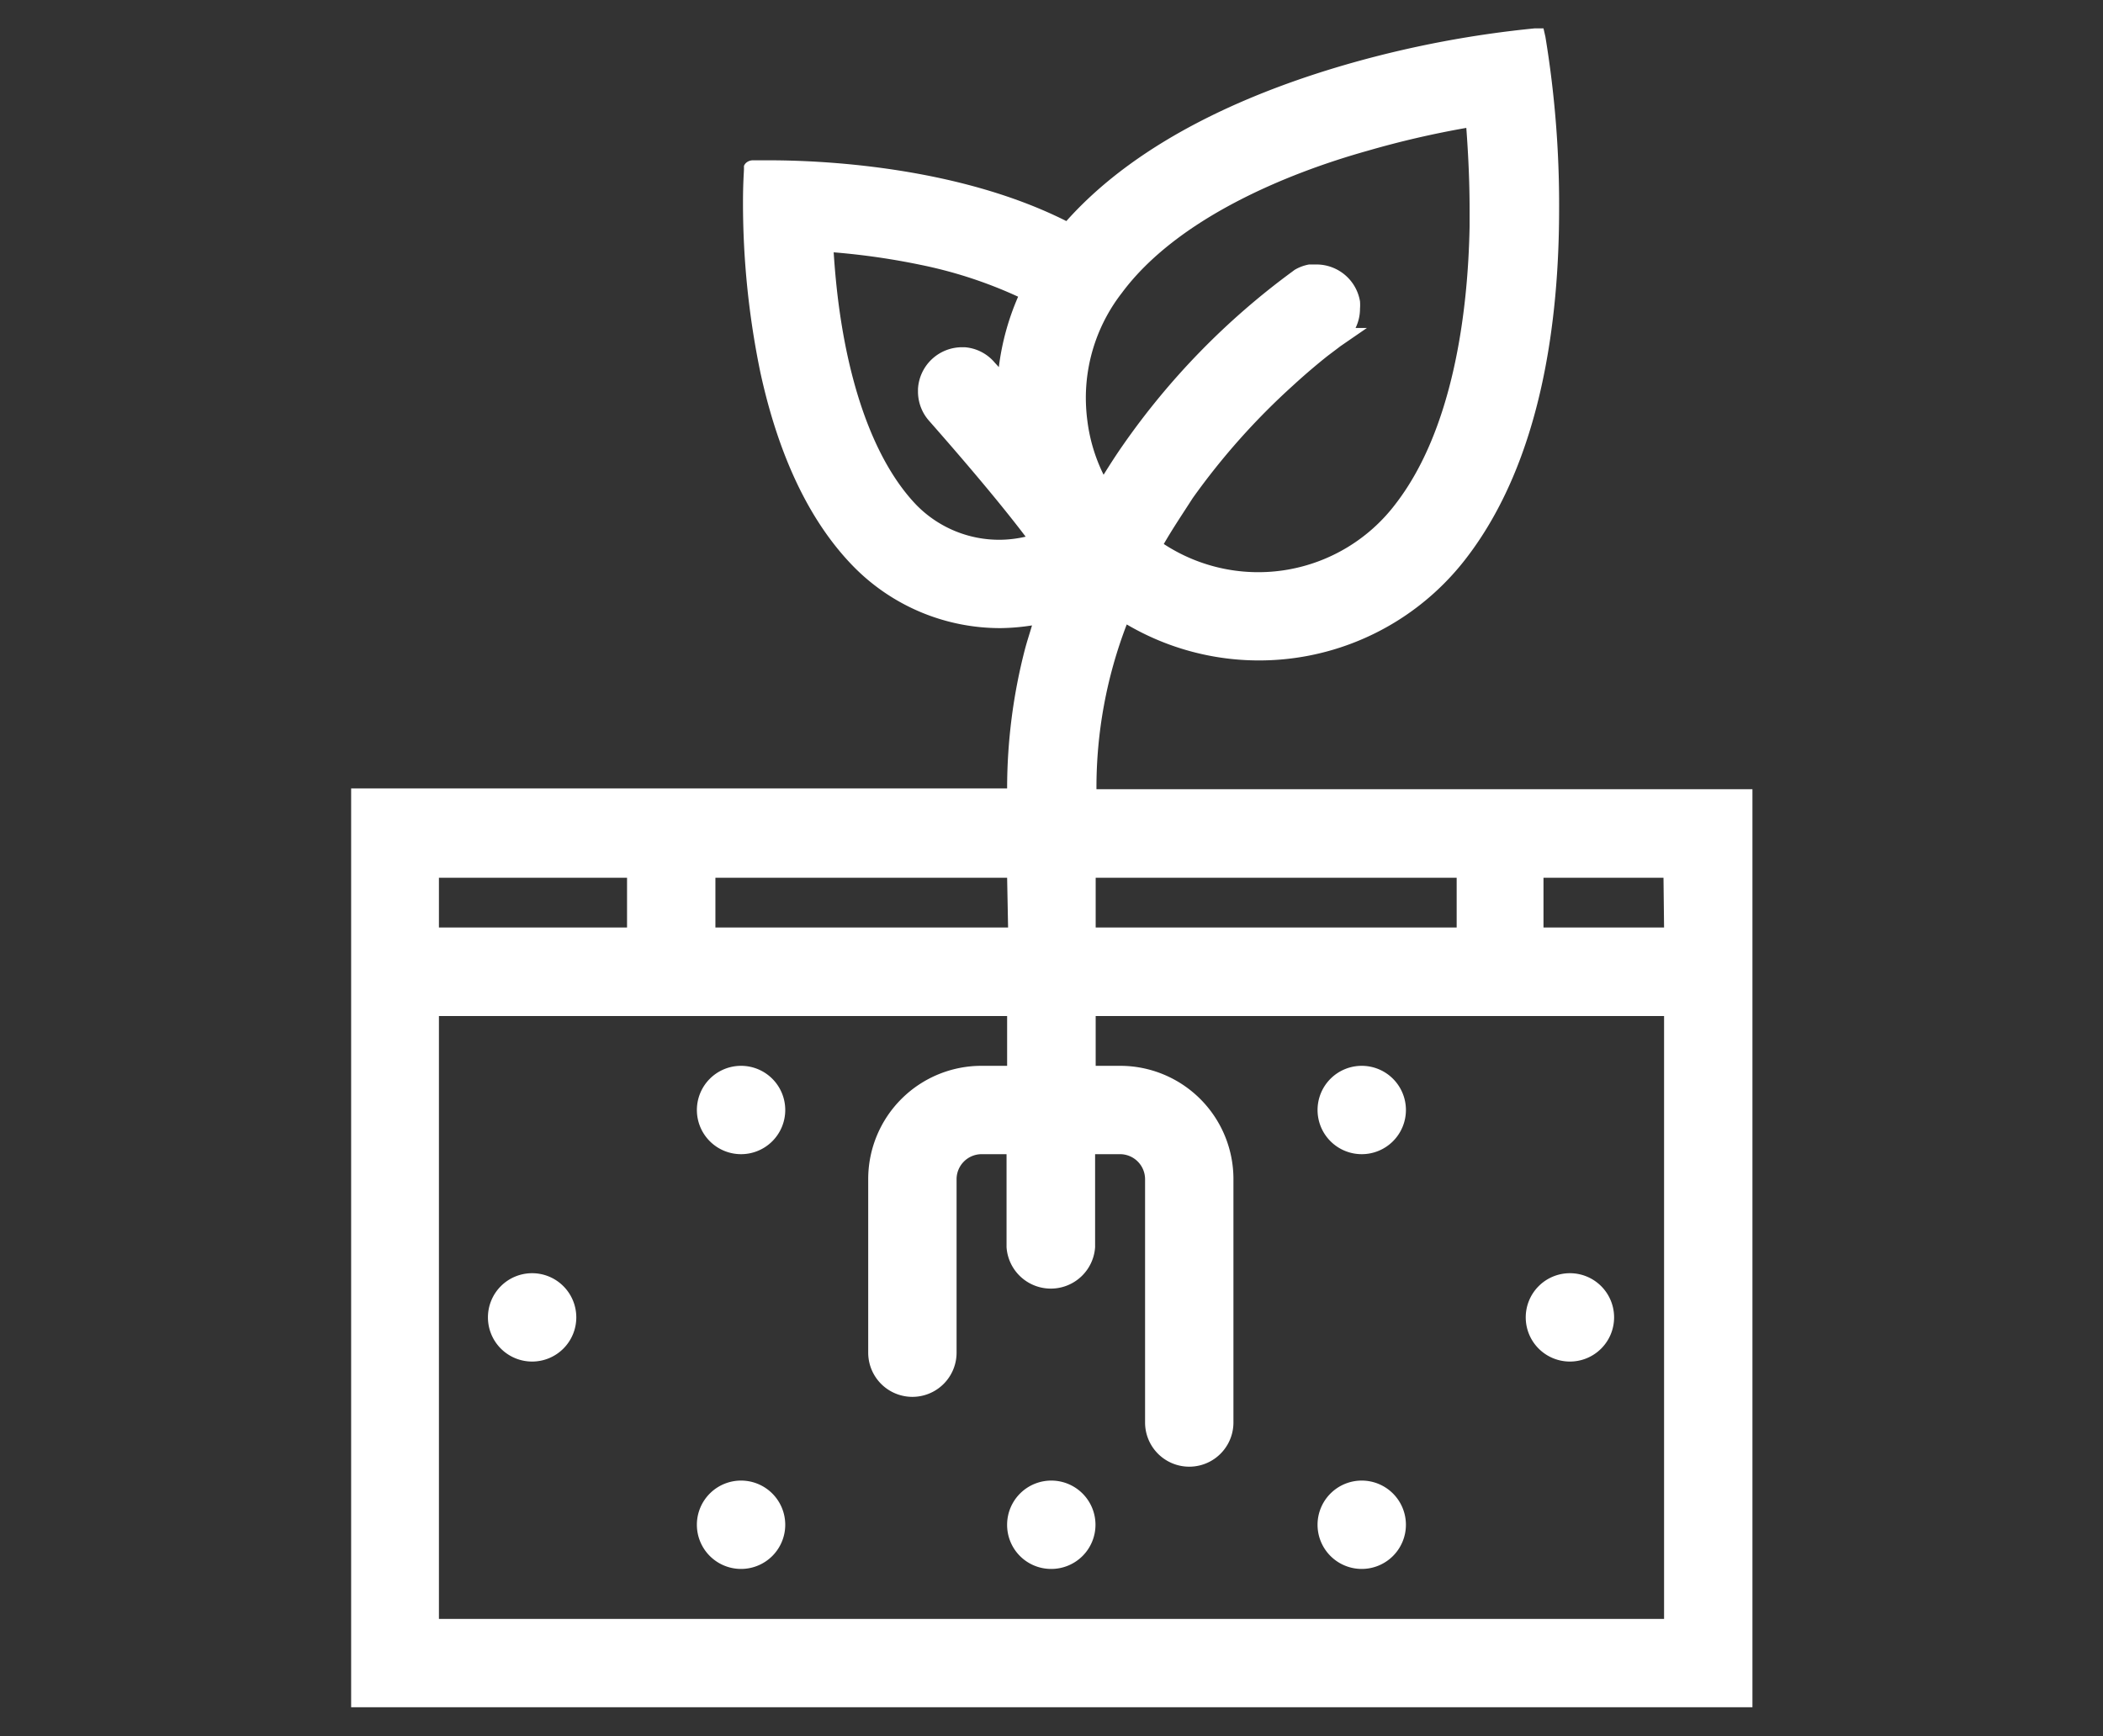 <?xml version="1.0" encoding="UTF-8"?> <svg xmlns="http://www.w3.org/2000/svg" id="Layer_1" data-name="Layer 1" viewBox="0 0 109 90"><rect x="0" y="0" width="109" height="90" fill="#333333" stroke="none"/><defs><style>.cls-1{fill:#fff;}</style></defs><path class="cls-1" d="M90.83,40.91h-34a23.57,23.57,0,0,1,1.57-8.54A13.53,13.53,0,0,0,76,28.93c3.93-5.11,4.81-12.4,4.81-18.11a53.48,53.48,0,0,0-.71-8.91L80,1.47l-.45,0a54.61,54.61,0,0,0-9.41,1.77c-5,1.41-11,3.88-14.87,8.22-5.78-2.91-13-3.15-15.4-3.15H39a.54.54,0,0,0-.29.1.43.43,0,0,0-.15.19l0,.09v.09c0,.1-.05.71-.05,1.7a43.28,43.28,0,0,0,.91,8.87c.78,3.56,2.19,7.32,4.8,10a10.65,10.65,0,0,0,7.64,3.21,11.21,11.21,0,0,0,1.63-.14c-.12.41-.26.83-.37,1.25a28.78,28.78,0,0,0-.92,7.2h-34V88.5H90.83ZM22.75,48.08V45.5H32.5v2.58ZM47.51,26.19l0,0c-1.93-2-3.35-5.48-4-10.11-.15-1.07-.24-2.07-.3-3a36.81,36.81,0,0,1,4.51.65,23,23,0,0,1,5.05,1.65,13.2,13.2,0,0,0-1,3.65l-.21-.23h0A2.25,2.25,0,0,0,50,18h-.13a2.29,2.29,0,0,0-2.29,2.16v.14a2.28,2.28,0,0,0,.58,1.52h0c1.76,2,3.66,4.23,5,6a6.15,6.15,0,0,1-1.29.16h0A6,6,0,0,1,47.51,26.19ZM70.87,7.82h0A48.26,48.26,0,0,1,76,6.63c.09,1.22.17,2.66.17,4.24,0,.29,0,.58,0,.87-.08,4.42-.85,10.53-3.85,14.4h0a8.93,8.93,0,0,1-12,2.06c.46-.8,1-1.6,1.5-2.38A36,36,0,0,1,67,20c.74-.68,1.37-1.2,1.81-1.55l.53-.4.13-.1,0,0h0L70.85,17h-.59a2.27,2.27,0,0,0,.23-1,2.43,2.43,0,0,0,0-.38,2.29,2.29,0,0,0-2.25-1.91l-.39,0h0a2.24,2.24,0,0,0-.75.28h0l-.12.09a38.27,38.27,0,0,0-8.78,9h0c-.35.5-.67,1-1,1.53a8.77,8.77,0,0,1-.84-2.79,9.36,9.36,0,0,1-.08-1.18,8.87,8.87,0,0,1,1.87-5.46C61,11.34,66.66,9,70.87,7.82ZM56.79,48.08V45.5H75.5v2.58ZM52.2,55.25H50.91A5.87,5.87,0,0,0,45,61.12v9a2.29,2.29,0,0,0,4.58,0v-9a1.3,1.3,0,0,1,1.3-1.29h1.29v4.82a2.3,2.3,0,0,0,4.59,0V59.83h1.29a1.3,1.3,0,0,1,1.3,1.29V73.74a2.29,2.29,0,0,0,4.58,0V61.12a5.87,5.87,0,0,0-5.87-5.87H56.79V52.67H86.25V83.92H22.75V52.67H52.2Zm34.05-7.17H80V45.5h6.22Zm-34,0H37.08V45.5H52.2Z"></path><polygon class="cls-1" points="44.25 29.42 44.22 29.39 44.22 29.39 44.22 29.39 44.25 29.42"></polygon><polygon class="cls-1" points="47.53 20.18 47.53 20.18 47.53 20.18 47.53 20.18"></polygon><path class="cls-1" d="M38.41,59.83a2.29,2.29,0,1,0-2.29-2.29A2.29,2.29,0,0,0,38.41,59.83Z"></path><path class="cls-1" d="M70.58,59.83a2.29,2.29,0,1,0-2.29-2.29A2.29,2.29,0,0,0,70.58,59.83Z"></path><path class="cls-1" d="M38.41,81.33A2.29,2.29,0,1,0,36.12,79,2.29,2.29,0,0,0,38.41,81.33Z"></path><path class="cls-1" d="M27.58,70.58a2.29,2.29,0,1,0-2.29-2.29A2.29,2.29,0,0,0,27.58,70.58Z"></path><path class="cls-1" d="M81.37,70.58a2.29,2.29,0,1,0-2.29-2.29A2.29,2.29,0,0,0,81.37,70.58Z"></path><path class="cls-1" d="M54.5,81.33A2.29,2.29,0,1,0,52.2,79,2.28,2.28,0,0,0,54.5,81.33Z"></path><path class="cls-1" d="M70.58,81.33A2.29,2.29,0,1,0,68.29,79,2.29,2.29,0,0,0,70.58,81.33Z"></path></svg> 